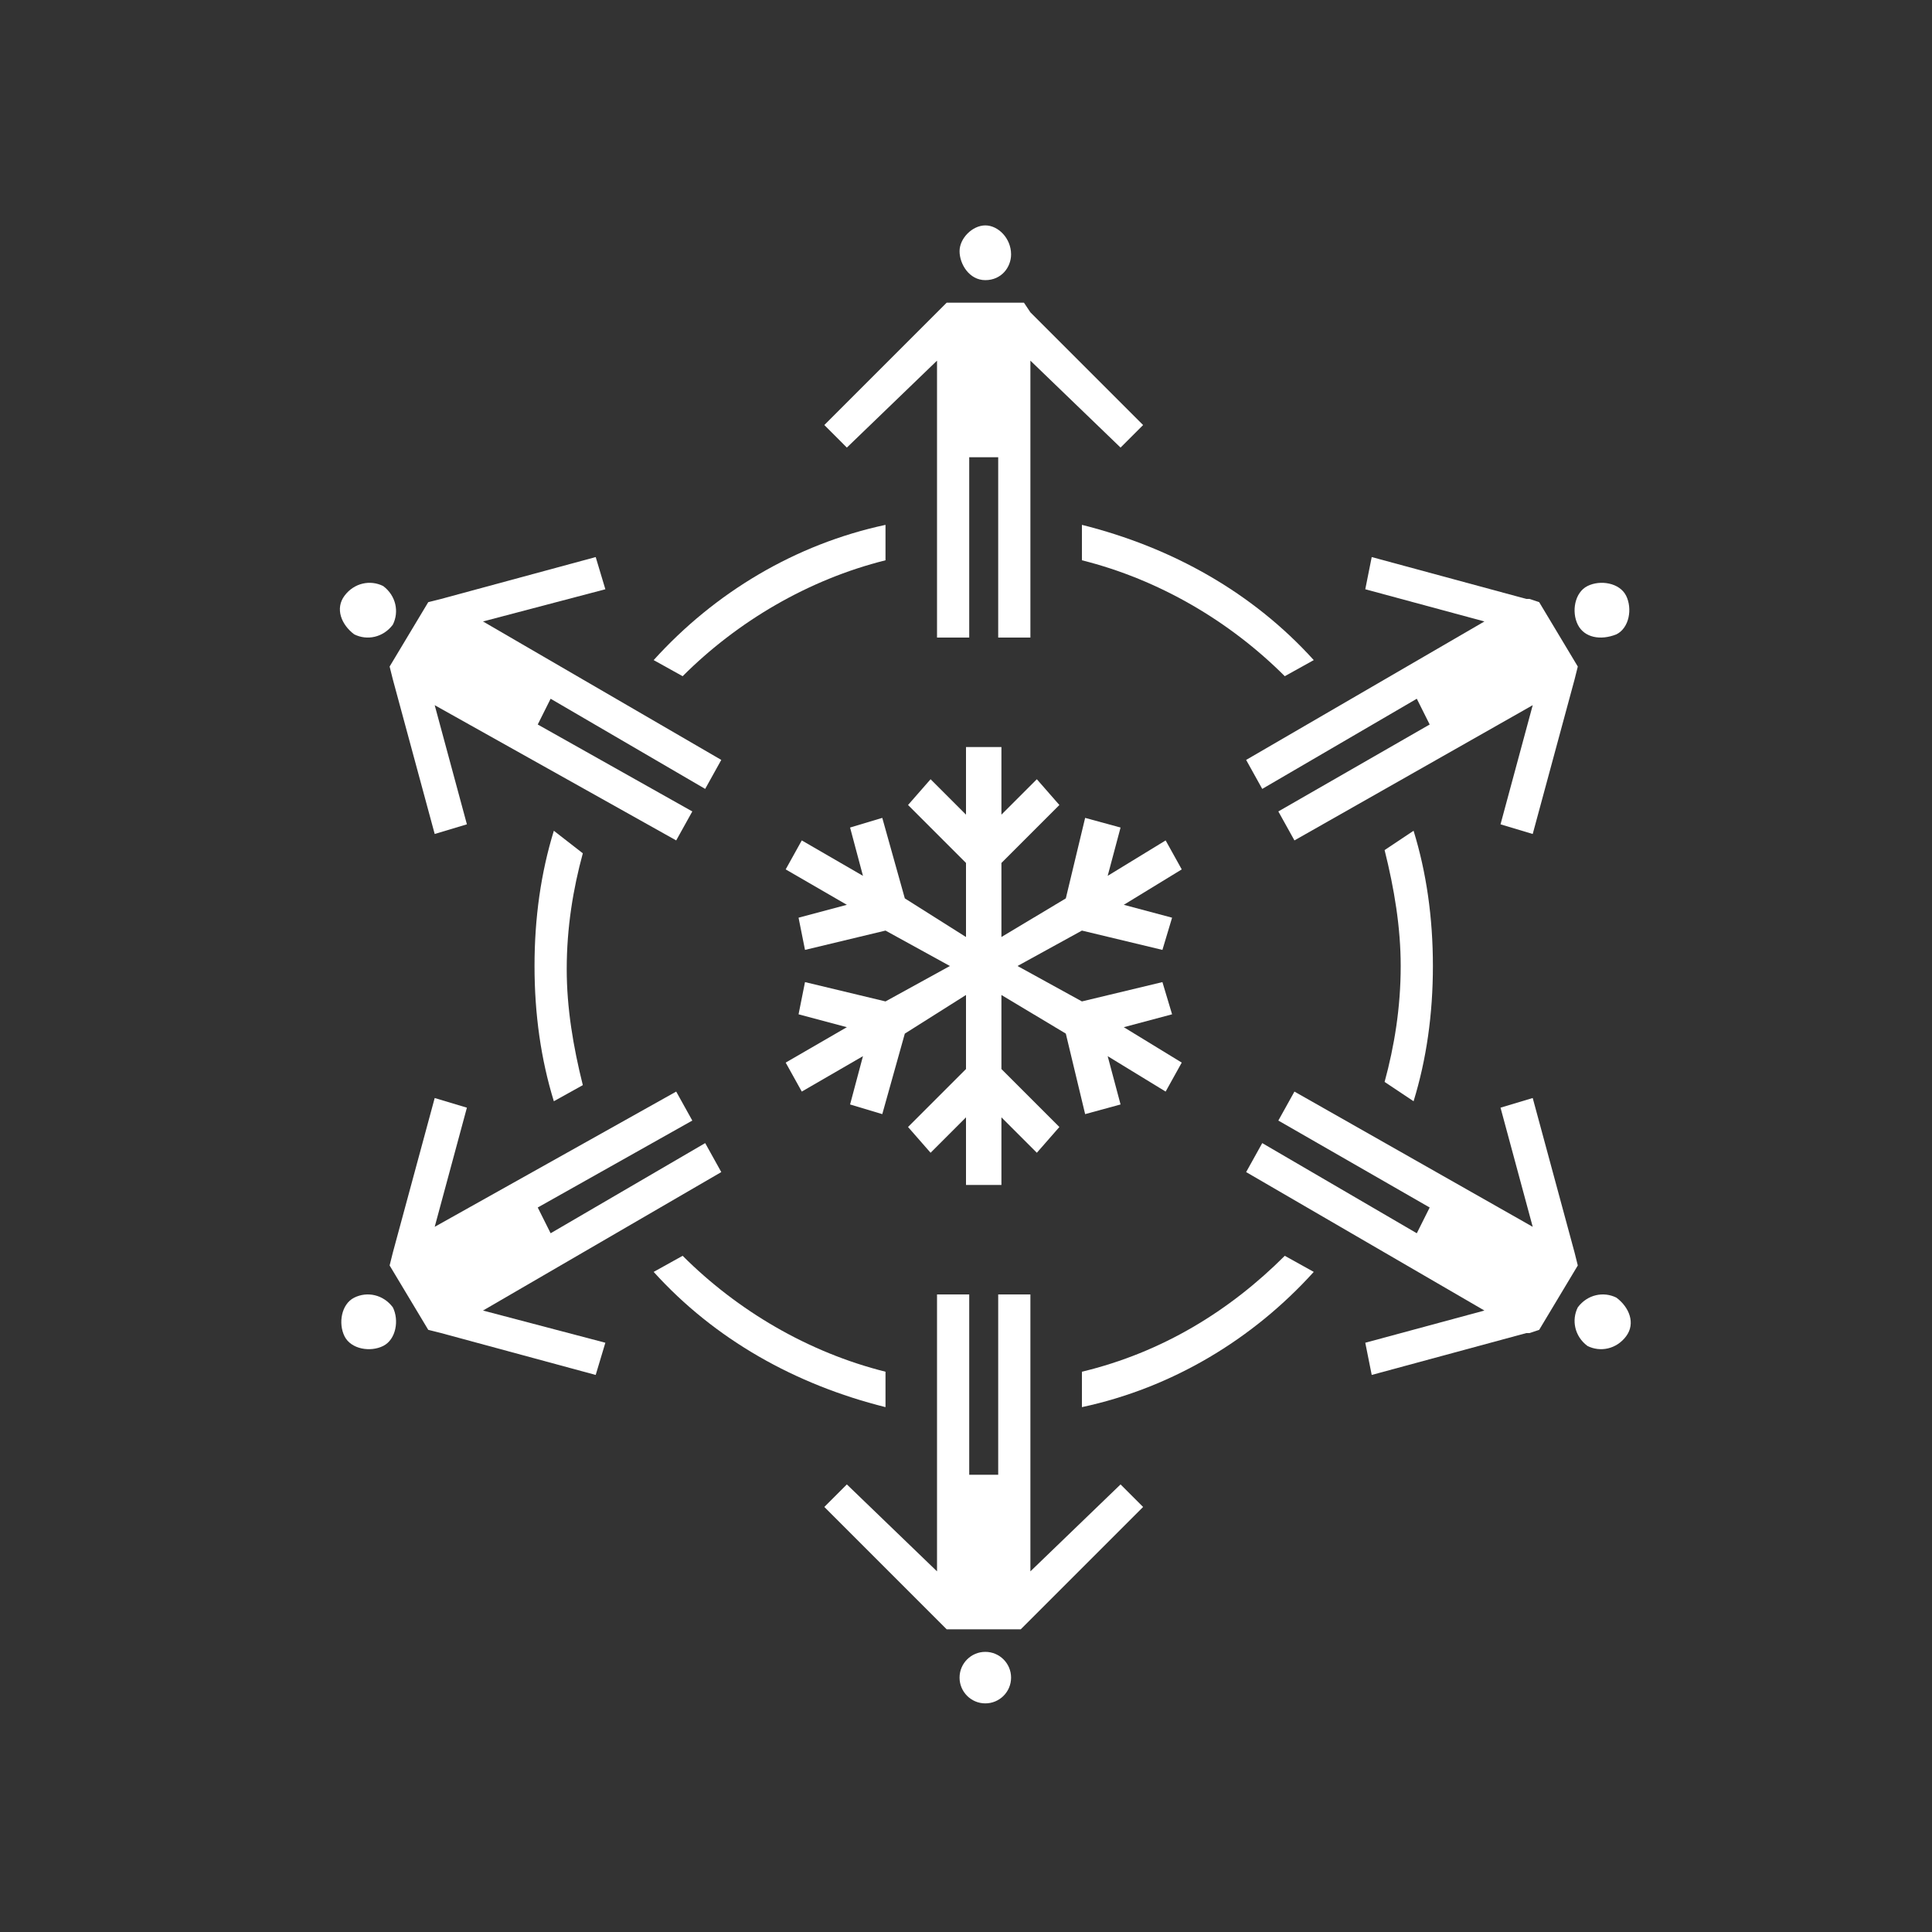 <svg style="fill: #fff" xmlns="http://www.w3.org/2000/svg" viewBox="0 0 60 60">
<rect x="0" y="0" width="60" height="60" fill="#333333" stroke="none"/>
<path class="fill-current" d="M50.2,19.7c0.4-0.2,0.5-0.8,0.3-1.2c-0.2-0.4-0.8-0.5-1.2-0.3c-0.4,0.2-0.5,0.8-0.3,1.2
	C49.2,19.8,49.7,19.9,50.2,19.7z"/>
<path class="fill-current" d="M27.5,17.4v-1.1c-2.8,0.6-5.3,2.1-7.2,4.2l0.9,0.5C22.9,19.3,25.1,18,27.5,17.4z"/>
<polygon class="fill-current" points="12.2,21.1 12.2,21.1 12.2,21.1 13.5,25.9 14.5,25.6 13.5,21.9 21,26.1 21.5,25.2 16.7,22.5 17.1,21.7 
	21.9,24.5 22.4,23.6 15,19.3 18.8,18.3 18.5,17.3 13.7,18.6 13.7,18.6 13.7,18.6 13.3,18.7 12.1,20.7 "/>
<path class="fill-current" d="M30.6,8.7c0.5,0,0.8-0.4,0.8-0.8C31.4,7.4,31,7,30.6,7s-0.8,0.4-0.8,0.8S30.1,8.7,30.6,8.7z"/>
<polygon class="fill-current" points="29.1,11.2 29.1,19.8 30.1,19.8 30.1,14.2 31,14.2 31,19.8 32,19.8 32,11.2 34.8,13.9 35.5,13.2 32,9.7 
	32,9.7 32,9.7 31.8,9.4 29.4,9.4 29.1,9.7 29.1,9.7 29.1,9.7 25.6,13.2 26.3,13.9 "/>
<path class="fill-current" d="M17.2,25.8c-0.4,1.3-0.6,2.7-0.6,4.2s0.2,2.9,0.6,4.2l0.9-0.5c-0.3-1.2-0.5-2.4-0.5-3.6c0-1.3,0.2-2.5,0.5-3.6
	L17.2,25.8z"/>
<path class="fill-current" d="M43.9,34.2c0.4-1.3,0.6-2.7,0.6-4.2s-0.2-2.9-0.6-4.2L43,26.4c0.3,1.2,0.5,2.4,0.5,3.6c0,1.3-0.2,2.5-0.5,3.6
	L43.9,34.2z"/>
<polygon class="fill-current" points="36.2,26.1 34.4,27.2 34.8,25.7 33.7,25.4 33.1,27.9 31.1,29.1 31.1,26.8 32.9,25 32.2,24.2 31.1,25.3 
	31.1,23.2 30,23.2 30,25.3 28.9,24.2 28.2,25 30,26.8 30,29.1 28.1,27.9 27.4,25.4 26.4,25.7 26.8,27.2 24.9,26.1 24.4,27 
	26.3,28.1 24.8,28.5 25,29.5 27.5,28.9 29.5,30 27.5,31.1 25,30.5 24.8,31.5 26.3,31.9 24.4,33 24.9,33.9 26.8,32.8 26.4,34.3 
	27.4,34.6 28.1,32.1 30,30.9 30,33.2 28.2,35 28.9,35.8 30,34.7 30,36.8 31.1,36.8 31.1,34.7 32.2,35.8 32.9,35 31.1,33.2 
	31.1,30.9 33.1,32.1 33.7,34.6 34.8,34.3 34.4,32.8 36.2,33.9 36.7,33 34.9,31.9 36.4,31.5 36.1,30.5 33.6,31.1 31.6,30 33.6,28.9 
	36.1,29.5 36.4,28.5 34.9,28.1 36.7,27 "/>
<path class="fill-current" d="M33.6,17.4c2.4,0.6,4.6,1.9,6.3,3.6l0.9-0.5c-1.9-2.1-4.4-3.5-7.2-4.2V17.4z"/>
<polygon class="fill-current" points="38.7,23.6 39.2,24.5 44,21.7 44.4,22.5 39.7,25.2 40.2,26.1 47.6,21.9 46.6,25.6 47.6,25.9 48.9,21.1 
	48.9,21.1 48.9,21.1 49,20.7 47.8,18.7 47.5,18.6 47.4,18.6 47.4,18.6 42.6,17.3 42.4,18.3 46.1,19.3 "/>
<path class="fill-current" d="M33.6,42.6v1.1c2.8-0.6,5.3-2.1,7.2-4.2l-0.9-0.5C38.2,40.7,36.1,42,33.6,42.6z"/>
<path class="fill-current" d="M11,19.7c0.4,0.2,0.9,0.1,1.2-0.3c0.2-0.4,0.1-0.9-0.3-1.2c-0.4-0.2-0.9-0.1-1.2,0.3S10.6,19.4,11,19.7z"/>
<polygon class="fill-current" points="32,48.8 32,40.2 31,40.2 31,45.8 30.1,45.8 30.1,40.2 29.1,40.2 29.1,48.8 26.3,46.1 25.6,46.8 
	29.1,50.3 29.1,50.3 29.1,50.3 29.4,50.6 31.7,50.6 32,50.3 32,50.3 32,50.3 35.5,46.8 34.8,46.1 "/>
<path class="fill-current" d="M50.2,40.3c-0.4-0.2-0.9-0.1-1.2,0.3c-0.2,0.4-0.1,0.9,0.3,1.2c0.4,0.2,0.9,0.1,1.2-0.3S50.6,40.6,50.2,40.3z"
	/>
<polygon class="fill-current" points="48.9,38.9 48.9,38.9 48.9,38.9 47.6,34.1 46.6,34.4 47.6,38.1 40.2,33.9 39.7,34.8 44.4,37.5 44,38.3 
	39.2,35.5 38.7,36.4 46.1,40.7 42.4,41.7 42.6,42.7 47.4,41.4 47.4,41.4 47.5,41.4 47.8,41.3 49,39.3 "/>
<polygon class="fill-current" points="22.4,36.4 21.9,35.5 17.1,38.3 16.7,37.5 21.5,34.8 21,33.9 13.5,38.1 14.5,34.4 13.5,34.1 12.2,38.9 
	12.2,38.9 12.2,38.9 12.1,39.3 13.3,41.3 13.7,41.4 13.7,41.4 13.7,41.4 18.5,42.7 18.8,41.7 15,40.7 "/>
<path class="fill-current" d="M11,40.3c-0.4,0.2-0.5,0.8-0.3,1.2c0.2,0.4,0.8,0.5,1.2,0.3c0.4-0.2,0.5-0.8,0.3-1.2
	C11.9,40.2,11.4,40.1,11,40.3z"/>
<path class="fill-current" d="M27.5,42.6c-2.4-0.6-4.6-1.9-6.3-3.6l-0.9,0.5c1.9,2.1,4.4,3.5,7.2,4.2V42.6z"/>
<circle class="fill-current" cx="30.6" cy="52.1" r="0.8"/>
</svg>

